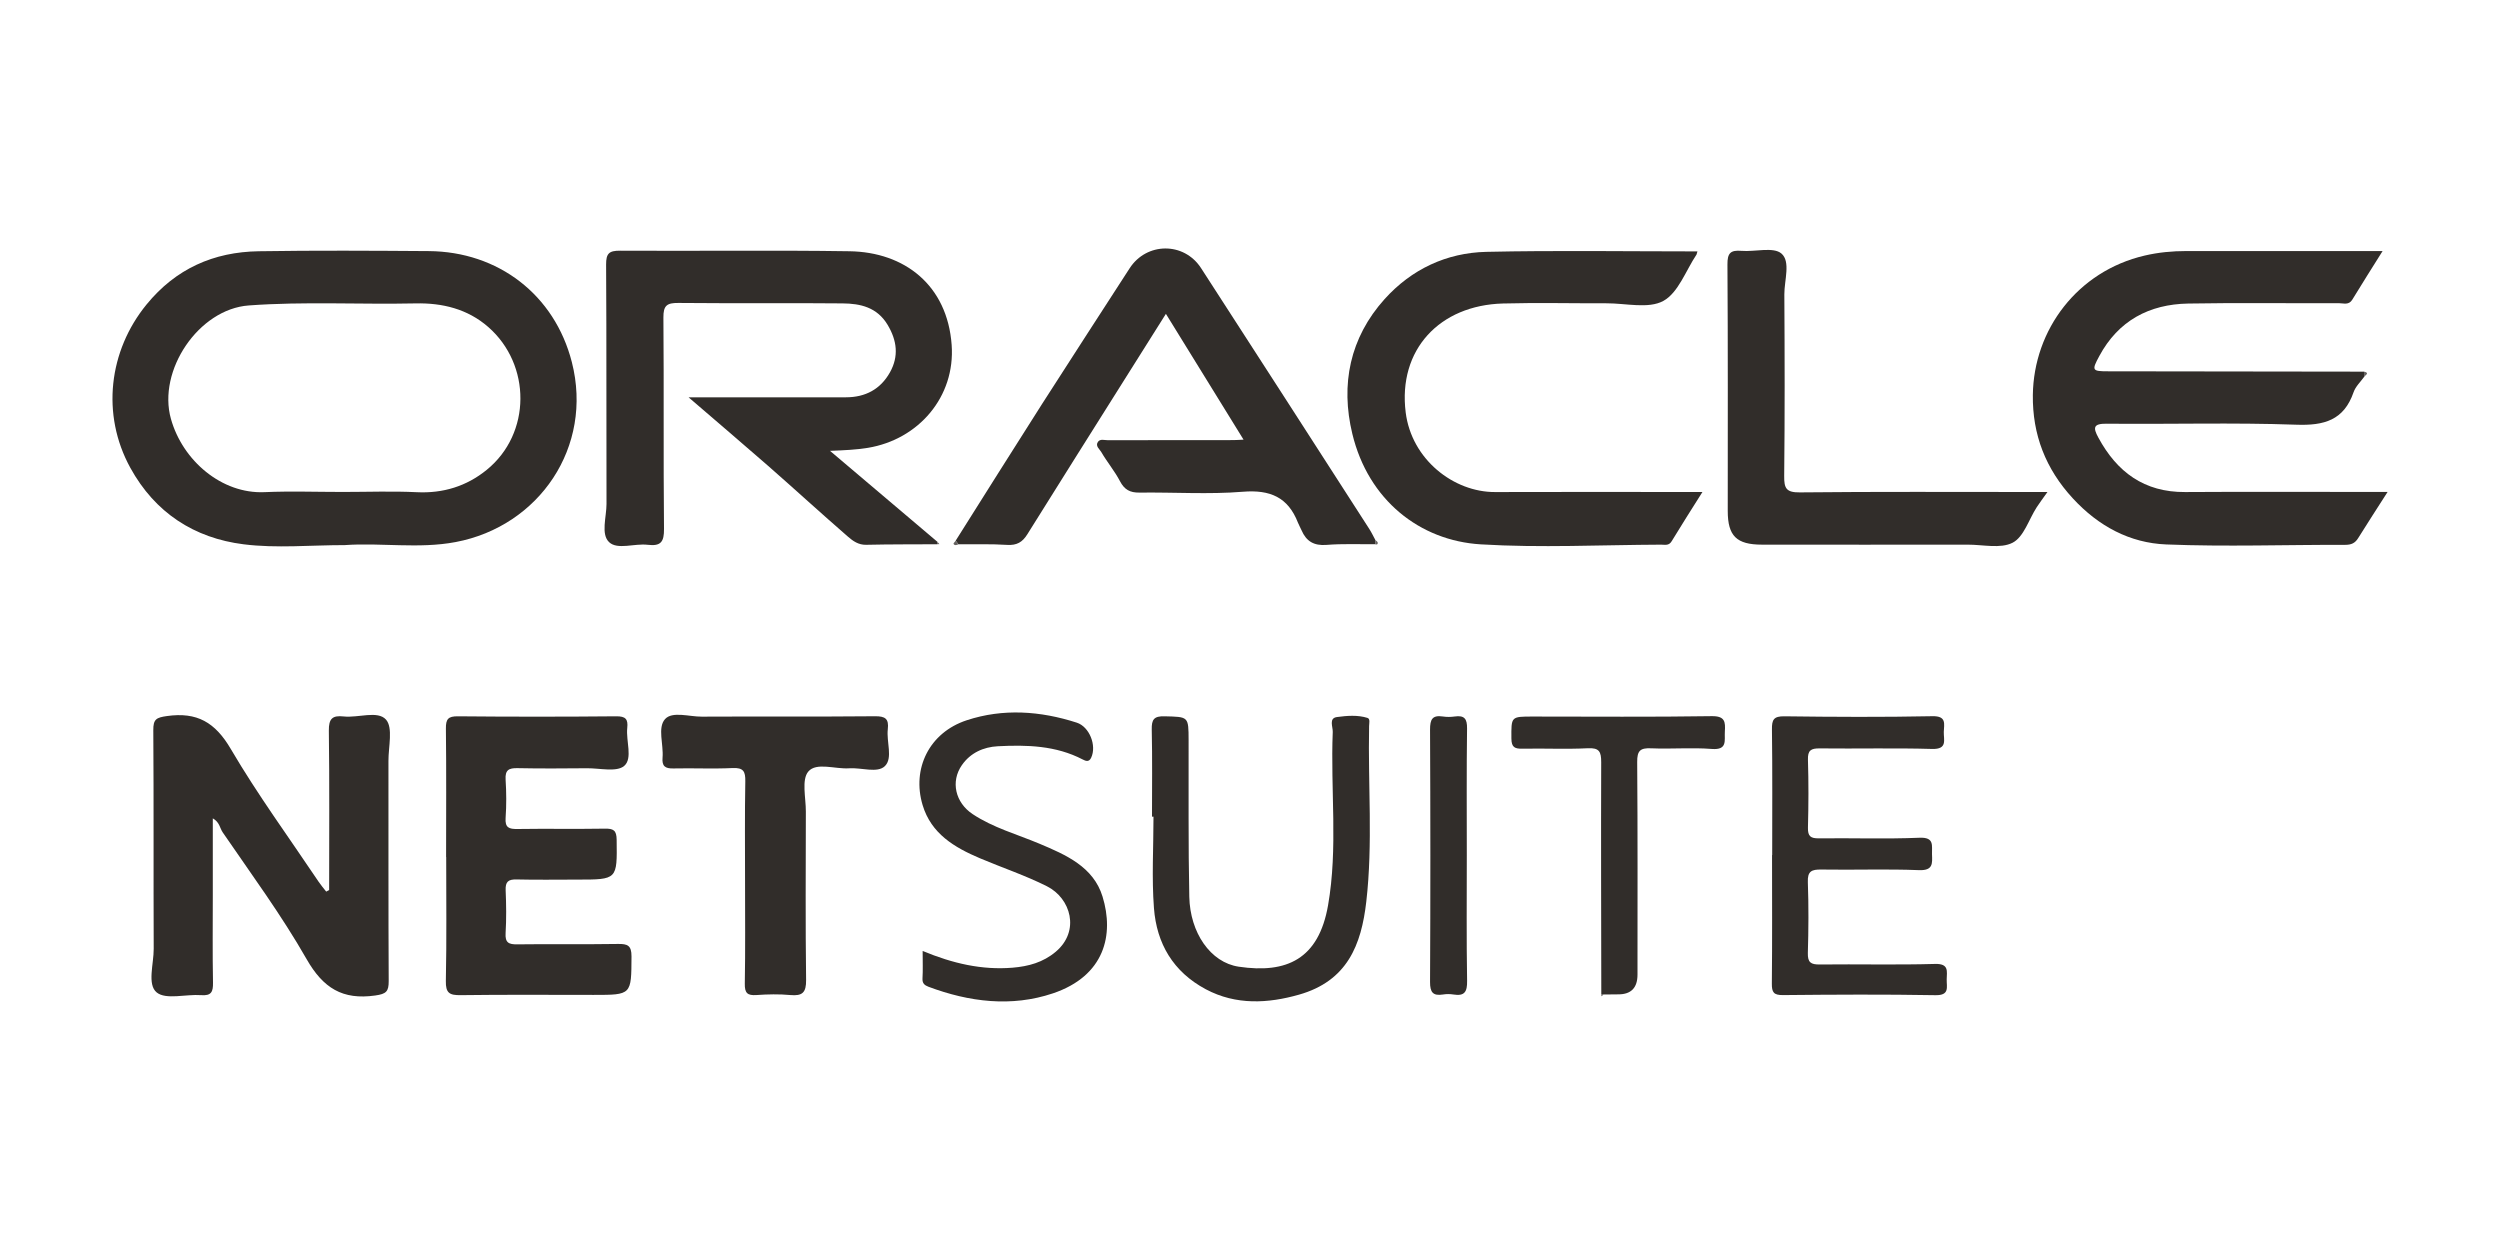 <svg xmlns="http://www.w3.org/2000/svg" id="Layer_1" data-name="Layer 1" viewBox="0 0 500 250"><defs><style>      .cls-1 {        fill: #656260;      }      .cls-2 {        fill: #312d2a;      }    </style></defs><path class="cls-2" d="m68.96,109.02c-6.86,0-13.65.67-20.24-.16-9.88-1.24-17.71-6.31-22.65-15.29-5.88-10.7-4.3-23.44,3.23-32.66,5.85-7.17,13.43-10.52,22.45-10.66,11.34-.18,22.68-.11,34.01-.03,13.88.1,25.16,8.72,28.61,22.21,4.33,16.96-6.55,32.83-23.24,35.98-7.38,1.4-14.89.09-22.17.61Zm-.39-10.63c4.93,0,9.87-.19,14.79.05,5.28.26,9.97-1.21,13.96-4.45,9-7.29,8.92-21.09.33-28.59-4.14-3.62-9.19-4.84-14.56-4.72-11.11.24-22.23-.41-33.35.41-10.01.74-18.28,13.01-15.55,22.7,2.35,8.36,10.18,15.02,18.7,14.64,5.22-.23,10.45-.04,15.68-.04Z"></path><path class="cls-2" d="m472.84,75.35c-.72,1.02-1.73,1.94-2.12,3.08-1.94,5.62-5.88,6.72-11.5,6.51-12.61-.45-25.25-.07-37.87-.2-2.72-.03-2.76.79-1.68,2.78,3.73,6.9,9.18,10.94,17.34,10.89,12.43-.08,24.86-.02,37.29-.02.95,0,1.91,0,3.22,0-2.09,3.27-4.02,6.24-5.89,9.24-.62,1-1.36,1.34-2.59,1.34-11.93-.03-23.88.4-35.8-.08-7.29-.29-13.56-3.67-18.66-9.2-5.46-5.91-8.11-12.78-8.01-20.69.17-13.09,8.95-24.75,22.34-27.88,2.77-.65,5.56-.91,8.39-.91,12.91,0,25.81,0,39.22,0-2.16,3.46-4.15,6.57-6.06,9.72-.7,1.15-1.74.71-2.64.71-10.06.04-20.13-.11-30.18.07-7.81.14-13.98,3.43-17.78,10.5-1.56,2.89-1.44,3.05,1.75,3.05,17.06.03,34.13.05,51.19.07.02.34.04.69.06,1.03Z"></path><path class="cls-2" d="m187.44,108.85c-4.73.03-9.47,0-14.2.11-1.54.04-2.65-.76-3.63-1.61-5.38-4.67-10.63-9.48-15.99-14.18-5.04-4.41-10.14-8.74-15.91-13.71,1.81,0,2.74,0,3.66,0,9.27,0,18.55,0,27.82,0,3.88,0,6.91-1.61,8.8-4.99,1.79-3.2,1.43-6.34-.48-9.52-2.11-3.51-5.44-4.24-8.99-4.27-10.95-.11-21.9.02-32.85-.09-2.27-.02-3.01.5-2.99,2.9.12,14.08-.02,28.17.12,42.26.03,2.62-.62,3.53-3.26,3.21-2.62-.32-6.04,1.05-7.71-.52-1.7-1.59-.53-5.03-.53-7.65-.05-15.96.02-31.91-.08-47.87-.01-2.24.59-2.79,2.79-2.78,15.29.09,30.58-.12,45.87.11,11.07.16,19.59,6.82,20.45,18.74.75,10.37-6.62,18.91-16.76,20.58-2.27.37-4.55.48-7.57.6,7.56,6.4,14.53,12.31,21.51,18.22-.12.13-.14.28-.08.45Z"></path><path class="cls-2" d="m65.83,178c0-10.63.08-21.26-.06-31.88-.03-2.4.72-3.08,2.97-2.83,2.9.32,6.8-1.24,8.46.63,1.44,1.63.48,5.43.49,8.27.02,14.67-.03,29.34.05,44.01.01,2.1-.48,2.59-2.7,2.9-6.53.93-10.41-1.49-13.71-7.26-5.01-8.79-11.06-17-16.79-25.37-.57-.82-.6-2.03-1.98-2.8,0,5.33,0,10.38,0,15.43,0,5.81-.07,11.62.04,17.43.03,1.83-.32,2.66-2.38,2.5-3.03-.23-7.02.97-8.88-.54-1.94-1.59-.58-5.72-.6-8.73-.06-14.57.02-29.14-.08-43.72-.02-2.2.6-2.53,2.73-2.83,6.01-.85,9.64,1.25,12.77,6.59,5.36,9.14,11.66,17.74,17.57,26.56.46.68,1,1.31,1.51,1.96.2-.1.39-.21.59-.31Z"></path><path class="cls-2" d="m191.13,108.14c5.75-9.1,11.46-18.23,17.26-27.31,5.8-9.08,11.69-18.1,17.53-27.16,3.38-5.25,10.87-5.33,14.29-.05,11.24,17.36,22.43,34.75,33.63,52.14.46.71.82,1.48,1.22,2.22,0,.29,0,.58,0,.86-3.25.03-6.51-.12-9.75.14-2.51.2-4.05-.71-5-2.92-.23-.53-.52-1.02-.73-1.55-1.98-5.07-5.57-6.6-11-6.16-6.85.56-13.78.08-20.68.17-1.91.03-3.02-.59-3.91-2.29-1.07-2.04-2.58-3.83-3.74-5.83-.34-.58-1.25-1.21-.65-2.04.46-.64,1.29-.31,1.94-.32,8.38-.02,16.75-.01,25.13-.02.49,0,.97-.04,2.04-.09-5.23-8.47-10.26-16.63-15.53-25.16-2.93,4.66-5.74,9.11-8.54,13.56-6.4,10.18-12.82,20.34-19.18,30.54-.97,1.56-2.1,2.23-4.02,2.11-3.24-.21-6.5-.1-9.75-.12-.18-.24-.37-.49-.55-.73Z"></path><path class="cls-2" d="m339.49,50.28c-.13.45-.14.55-.18.62-2.15,3.21-3.64,7.64-6.65,9.29-2.98,1.62-7.5.46-11.34.47-6.91.02-13.82-.15-20.72.04-12.68.34-21.04,9.24-19.46,21.8,1.18,9.38,9.58,15.95,17.89,15.91,12.73-.05,25.45-.01,38.18-.01.95,0,1.89,0,3.28,0-2.23,3.54-4.24,6.68-6.17,9.87-.56.92-1.35.66-2.09.66-12.04.05-24.11.67-36.1-.06-12.2-.75-22.47-8.88-25.66-22.09-2.39-9.87-.51-19.23,6.46-26.97,5.36-5.95,12.37-9.26,20.34-9.44,13.99-.31,27.98-.09,42.22-.09Z"></path><path class="cls-2" d="m89.22,171.39c0-8.56.06-17.13-.04-25.69-.02-1.9.46-2.46,2.41-2.44,10.55.1,21.09.1,31.64,0,1.9-.02,2.41.57,2.22,2.33-.28,2.6,1.13,6.09-.61,7.59-1.5,1.29-4.88.45-7.43.47-4.63.04-9.27.08-13.9-.02-1.74-.04-2.51.37-2.39,2.28.16,2.55.18,5.13,0,7.67-.14,1.96.68,2.25,2.38,2.22,5.81-.09,11.63.03,17.45-.07,1.74-.03,2.36.32,2.38,2.23.1,7.96.17,7.96-7.9,7.96-4.04,0-8.08.07-12.12-.03-1.68-.04-2.25.47-2.18,2.17.12,2.85.16,5.71-.01,8.56-.12,1.91.61,2.28,2.35,2.25,6.7-.09,13.41.03,20.11-.08,1.93-.03,2.73.29,2.72,2.5-.04,7.69.06,7.69-7.57,7.69-8.87,0-17.74-.07-26.61.05-2.21.03-3-.41-2.95-2.83.17-8.26.07-16.53.07-24.8Z"></path><path class="cls-2" d="m409.5,98.39c-.95,1.35-1.6,2.19-2.17,3.08-1.57,2.44-2.57,5.92-4.8,7.07-2.42,1.25-5.96.38-9.02.39-13.7.01-27.41.02-41.11,0-5.09,0-6.84-1.73-6.85-6.71,0-16.44.05-32.88-.06-49.32-.02-2.28.61-2.91,2.79-2.73,2.73.23,6.39-.85,8.01.54,1.87,1.6.57,5.35.58,8.16.07,12.11.1,24.22-.03,36.33-.03,2.47.4,3.31,3.15,3.28,15.38-.16,30.76-.08,46.14-.08.96,0,1.93,0,3.37,0Z"></path><path class="cls-2" d="m149.01,176.36c0-6.7-.07-13.4.05-20.09.04-1.98-.37-2.76-2.54-2.66-3.94.19-7.89-.01-11.84.08-1.65.04-2.32-.45-2.17-2.16.23-2.63-1.04-5.98.49-7.7,1.45-1.63,4.84-.48,7.36-.5,11.54-.06,23.09.03,34.63-.08,2.07-.02,2.81.5,2.57,2.59-.3,2.51,1.05,5.76-.57,7.37-1.49,1.48-4.71.28-7.15.45-2.81.2-6.56-1.26-8.18.65-1.38,1.63-.48,5.25-.49,7.99-.02,11.23-.09,22.46.05,33.69.03,2.51-.73,3.24-3.14,3.02-2.25-.21-4.54-.16-6.8,0-1.79.12-2.35-.39-2.32-2.26.12-6.79.05-13.59.05-20.39Z"></path><path class="cls-2" d="m230.4,163.34c0-5.81.08-11.62-.05-17.43-.04-2,.42-2.71,2.57-2.65,4.79.12,4.79,0,4.8,4.8.03,10.44-.08,20.88.14,31.31.15,7.13,4.21,13.13,9.9,13.97,9.59,1.42,15.97-1.52,17.85-12.27,2.01-11.49.47-23.12.94-34.68.04-1.02-.83-2.75.83-2.98,2-.27,4.13-.45,6.12.17.57.18.33,1.06.32,1.63-.24,11.7.78,23.44-.56,35.1-.99,8.68-3.8,15.89-13.49,18.63-6.1,1.73-12.53,2.15-18.61-1.09-6.55-3.5-9.83-9.15-10.37-16.23-.46-6.07-.09-12.19-.09-18.29-.1,0-.2,0-.31,0Z"></path><path class="cls-2" d="m354.44,171.01c0-8.37.06-16.74-.05-25.1-.03-1.97.33-2.68,2.51-2.65,9.86.13,19.72.18,29.58-.02,2.88-.06,2.33,1.55,2.28,3.13-.05,1.59.8,3.51-2.34,3.42-7.49-.22-14.99-.02-22.48-.11-1.77-.02-2.41.4-2.35,2.28.14,4.52.12,9.06,0,13.58-.04,1.73.55,2.15,2.19,2.13,6.7-.08,13.42.16,20.11-.12,3.05-.13,2.45,1.58,2.51,3.29.07,1.86.24,3.3-2.61,3.19-6.5-.26-13.01-.01-19.52-.12-1.95-.03-2.79.33-2.7,2.53.17,4.72.14,9.45,0,14.17-.05,1.88.6,2.31,2.37,2.29,7.69-.09,15.39.11,23.07-.11,2.82-.08,2.36,1.47,2.33,3.09-.03,1.55.63,3.21-2.25,3.16-10.15-.18-20.31-.12-30.47-.02-1.88.02-2.27-.54-2.25-2.32.09-8.56.04-17.13.04-25.69Z"></path><path class="cls-2" d="m184.53,190.19c6.03,2.51,11.85,3.85,17.97,3.35,3.18-.26,6.13-1.06,8.66-3.2,4.9-4.14,3.02-10.67-1.78-13.09-4.34-2.18-8.94-3.71-13.4-5.6-5.09-2.16-9.74-4.9-11.46-10.64-2.17-7.24,1.29-14.48,8.83-16.96,7.26-2.39,14.72-1.87,22,.48,2.54.82,4.03,4.58,2.88,7.02-.43.91-1.07.67-1.7.34-5.36-2.79-11.15-2.94-16.97-2.64-2.89.15-5.49,1.34-7.18,3.77-2.3,3.3-1.31,7.49,2.13,9.79,4.12,2.74,8.88,4.04,13.38,5.93,5.29,2.23,10.79,4.61,12.62,10.58,2.34,7.61.45,15.85-9.92,19.35-8.29,2.79-16.74,1.74-24.9-1.32-.79-.3-1.25-.69-1.19-1.67.1-1.66.03-3.34.03-5.49Z"></path><path class="cls-2" d="m320.26,198.82c-.02-15.45-.08-30.9-.02-46.36,0-2.1-.35-2.93-2.69-2.81-4.33.22-8.67,0-13.01.09-1.55.03-2.25-.23-2.26-2.04-.02-4.39-.12-4.39,4.26-4.39,11.93,0,23.86.11,35.78-.08,2.71-.04,2.77,1.15,2.65,3.09-.11,1.76.59,3.72-2.62,3.47-4.02-.32-8.08.05-12.12-.13-2.19-.1-2.81.49-2.79,2.74.11,14.17.06,28.35.06,42.52q0,3.95-3.82,3.95c-.99,0-1.97.02-2.96.03-.14-.1-.3-.12-.47-.08Z"></path><path class="cls-2" d="m293.36,171.08c0,8.36-.08,16.73.06,25.09.04,2.2-.51,3.1-2.75,2.73-.67-.11-1.39-.11-2.06,0-2.04.32-2.61-.45-2.6-2.52.09-16.82.08-33.65,0-50.47,0-2.01.44-2.93,2.57-2.61.77.12,1.59.11,2.36,0,1.92-.27,2.5.44,2.47,2.4-.11,8.46-.05,16.92-.05,25.38Z"></path><path class="cls-1" d="m472.84,75.35c-.02-.34-.04-.69-.06-1.03,1.23.27.32.67.06,1.03Z"></path><path class="cls-1" d="m275.05,108.85c0-.29,0-.58,0-.86.17.17.46.33.5.53.06.31-.17.47-.51.34Z"></path><path class="cls-1" d="m191.13,108.14c.18.24.37.49.55.73-.35.14-.74.3-.98-.1-.05-.09.28-.41.43-.62Z"></path><path class="cls-1" d="m187.44,108.85c-.07-.17-.04-.31.08-.45.12.14.24.28.36.42-.15.01-.29.02-.44.03Z"></path><path class="cls-1" d="m320.26,198.82c.17-.05.33-.02.47.08-.15.12-.3.24-.45.36,0-.15-.01-.29-.02-.44Z"></path></svg>